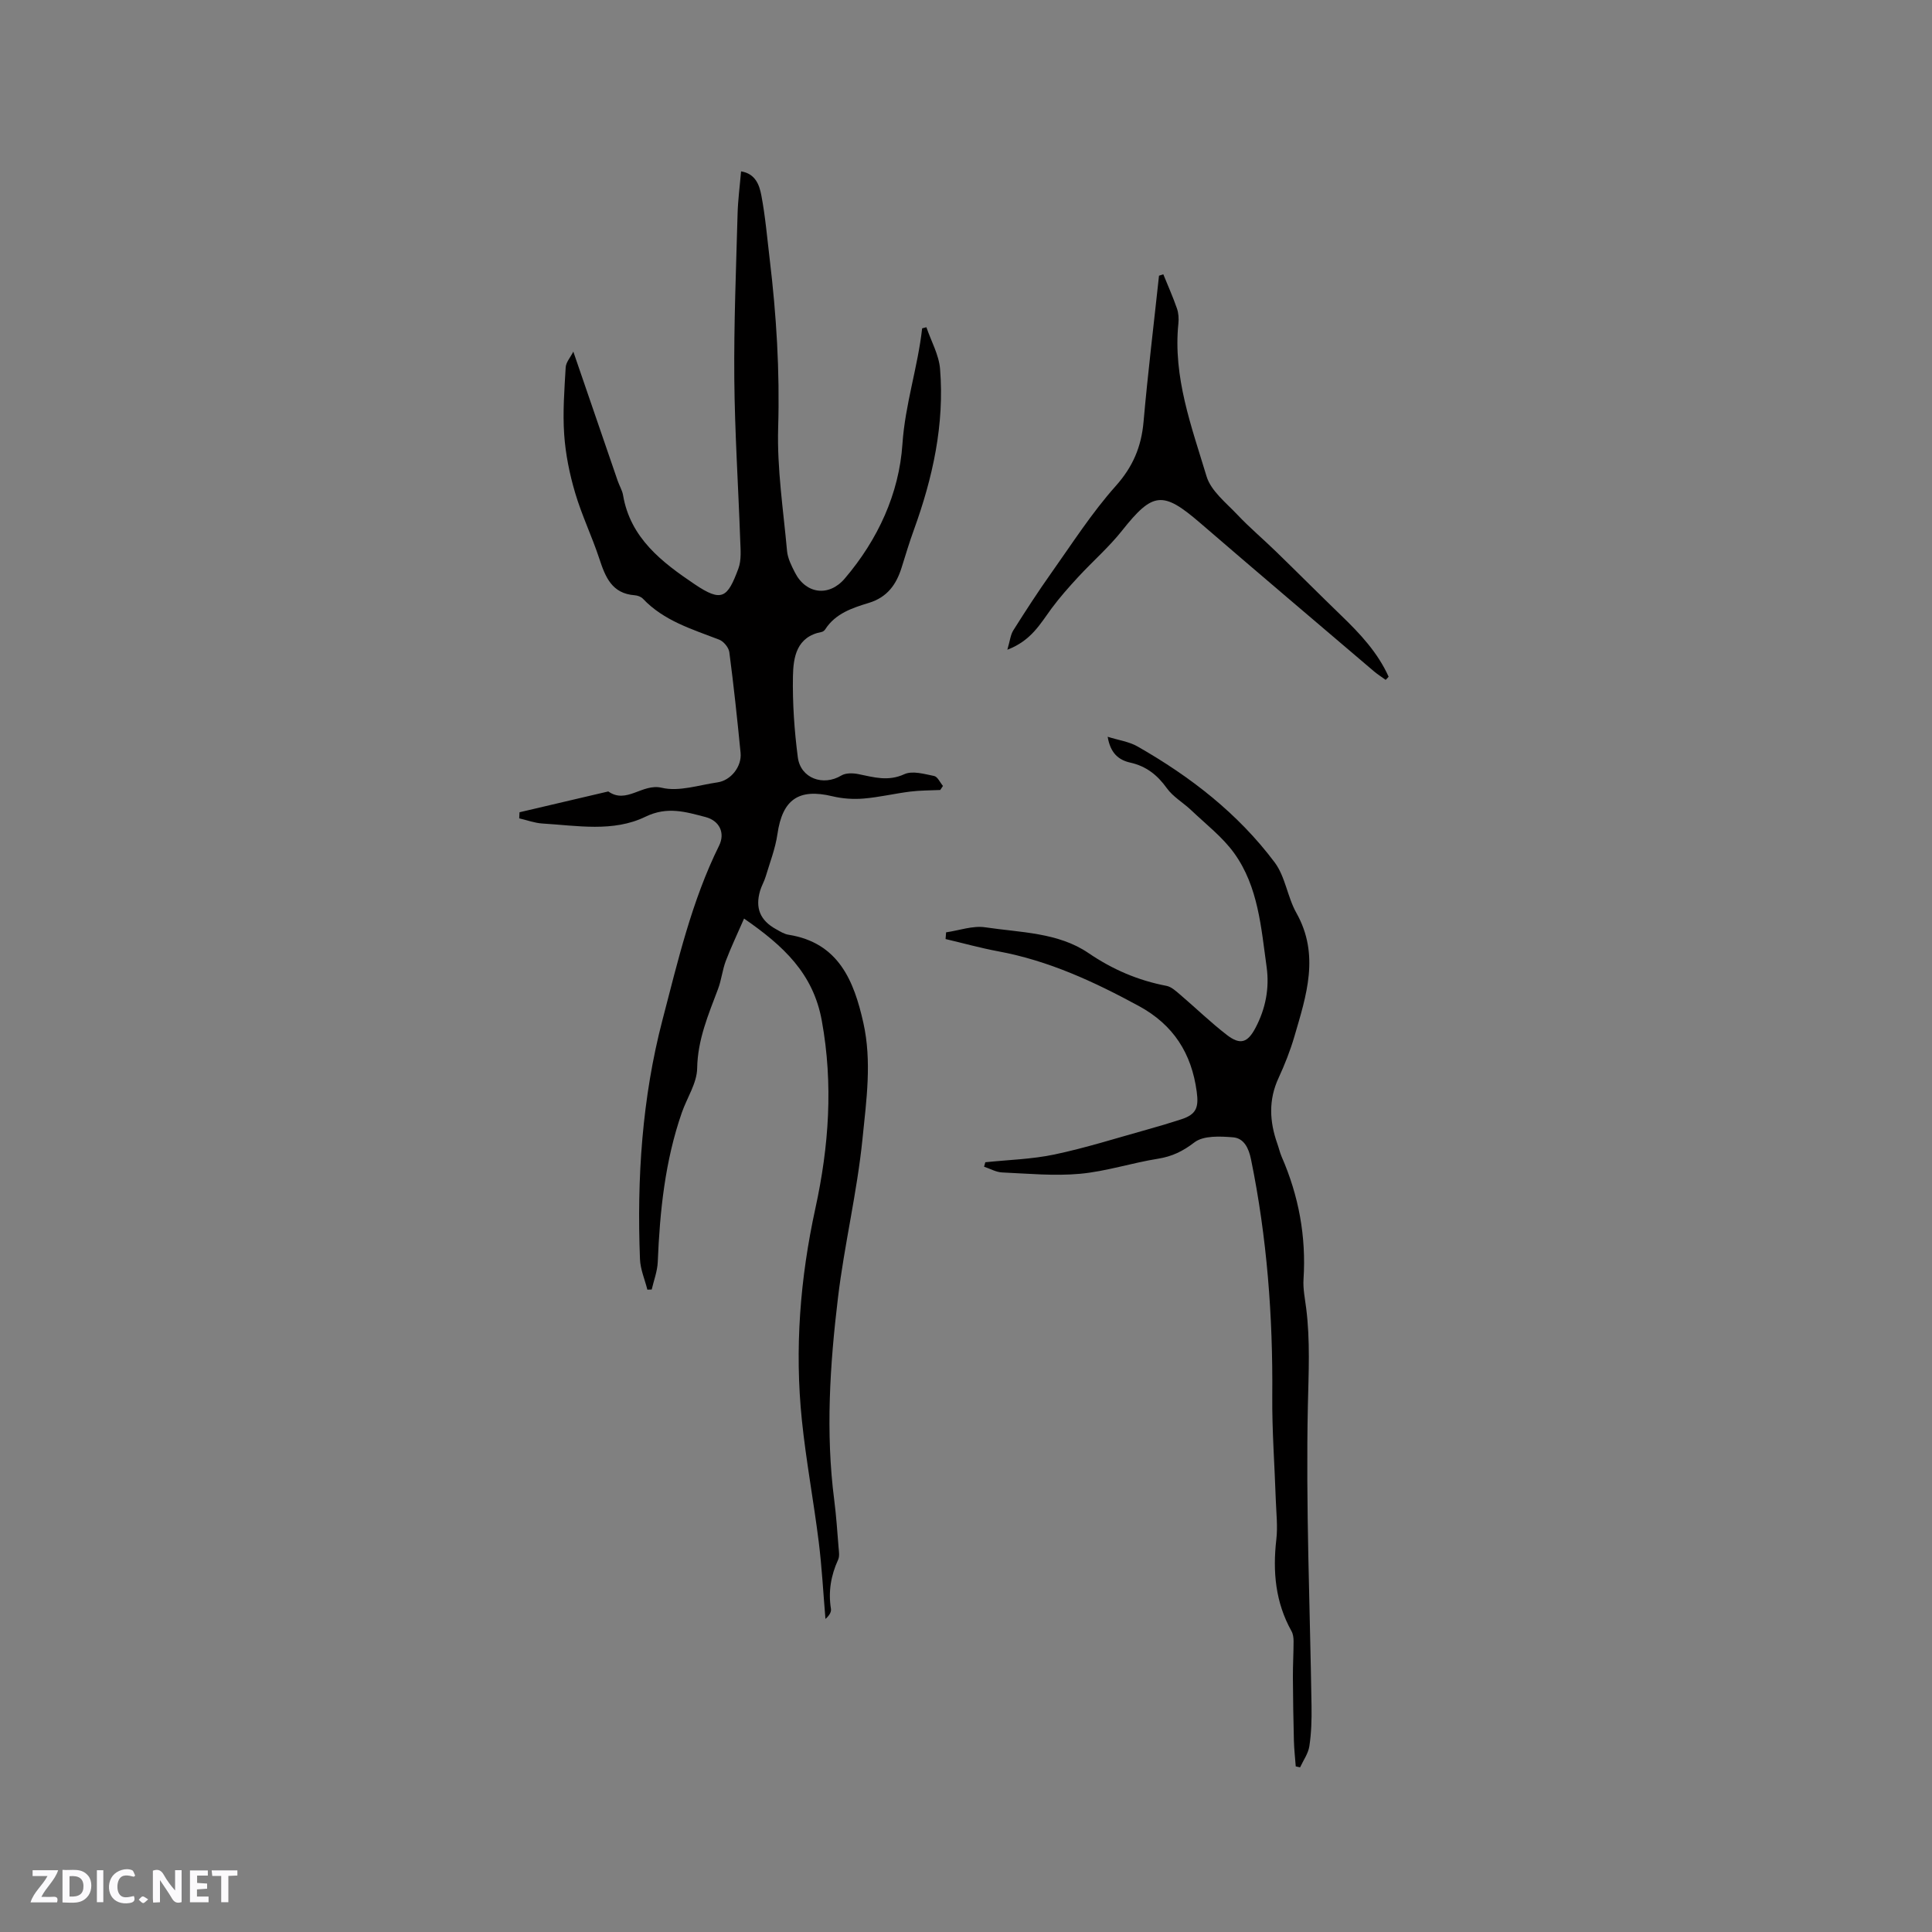 <svg enable-background="new 0 0 400 400" viewBox="0 0 400 400" xmlns="http://www.w3.org/2000/svg"><rect x="0" y="0" width="400" height="400" fill="#808080" stroke="none"/><g fill="#fbfafc"><path d="m37.59 393.81c-.92.31-1.52.05-2-.78-.7-1.2-1.52-2.34-2.47-3.78v4.59c-.55.03-.95.05-1.41.07-.03-.37-.06-.64-.06-.91 0-1.91 0-3.81 0-5.7 1.13-.41 1.77-.03 2.29.91.62 1.11 1.38 2.14 2.31 3.19v-4.2h1.35v6.61z"/><path d="m12.94 393.88v-6.75c1.9.19 3.93-.54 5.37 1.29.8 1.01.78 2.88.03 3.97-1.37 1.97-3.4 1.51-5.4 1.49m1.45-1.22c2.04.12 2.92-.58 2.89-2.21-.03-1.51-.98-2.19-2.89-2z"/><path d="m11.81 393.87h-5.49c.68-2.18 2.47-3.48 3.51-5.45h-3.08v-1.21h5.29c-.71 2.13-2.44 3.48-3.47 5.51.86 0 1.63.04 2.39-.01.79-.05 1.14.21.85 1.16"/><path d="m39.33 393.86v-6.61h3.7v1.07h-2.22v1.52c.68.04 1.34.09 2.07.13v1.07c-.72.05-1.38.09-2.1.14v1.48h2.4v1.19h-3.85z"/><path d="m27.71 388.56c-1.15-.3-2.46-.61-3.1.64-.37.73-.41 1.93-.06 2.67.63 1.35 1.99.93 3.17.68.35.94-.01 1.32-.93 1.46-1.62.25-3.05-.27-3.76-1.48-.73-1.24-.6-3.03.31-4.17.88-1.11 2.71-1.7 4-1.16.32.13.44.74.65 1.12-.1.08-.19.16-.28.24"/><path d="m49.15 387.24v1.07c-.59.02-1.17.05-1.87.08v5.44h-1.48v-5.44h-1.85c-.05-.4-.08-.73-.13-1.15z"/><path d="m20.06 387.21h1.33v6.62h-1.33z"/><path d="m30.68 393.25c-.49.38-.8.79-1.05.76-.32-.05-.6-.45-.9-.7.26-.24.51-.64.8-.67.29-.04.62.3 1.15.61"/></g><path d="m154.05 190.18c-1.39 3.2-2.71 5.94-3.78 8.77-.71 1.87-.9 3.93-1.61 5.81-2 5.32-4.22 10.47-4.32 16.42-.05 3.08-2.11 6.11-3.18 9.19-3.48 10.01-4.55 20.4-4.98 30.92-.08 1.91-.81 3.8-1.25 5.69-.3.01-.6.02-.9.03-.53-2.11-1.45-4.2-1.53-6.33-.66-16.71.44-33.37 4.66-49.52 3.19-12.2 6.05-24.62 11.72-36.08 1.29-2.61.1-5.16-2.81-5.92-4.07-1.06-7.91-2.27-12.45-.06-6.67 3.24-14.14 1.83-21.31 1.4-1.62-.1-3.21-.7-4.81-1.07.02-.42.04-.84.06-1.26 6.13-1.44 12.26-2.87 18.38-4.31 3.8 2.69 7.02-1.73 11.08-.76 3.56.85 7.69-.57 11.54-1.12 2.76-.4 5.04-3.27 4.77-6.1-.68-6.96-1.42-13.92-2.33-20.85-.13-.97-1.18-2.25-2.11-2.6-5.62-2.17-11.44-3.89-15.78-8.47-.4-.42-1.12-.68-1.72-.72-4.72-.36-6.06-3.78-7.31-7.58-1.51-4.59-3.64-8.99-5-13.61-1.16-3.92-1.99-8.01-2.27-12.08-.32-4.61.04-9.28.31-13.92.06-1.05.98-2.06 1.58-3.25 3.19 9.28 6.18 18.02 9.19 26.76.34 1 .94 1.95 1.11 2.97 1.51 8.89 8.06 13.87 14.79 18.41 5.66 3.82 6.82 2.86 9.08-3.21.67-1.79.45-3.97.38-5.96-.39-11.11-1.12-22.21-1.22-33.32-.1-11.41.37-22.82.68-34.23.08-2.85.46-5.69.72-8.74 3.01.48 3.8 2.87 4.2 4.98.83 4.36 1.2 8.81 1.73 13.22 1.39 11.58 2.1 23.16 1.75 34.87-.25 8.49 1.07 17.03 1.84 25.53.14 1.52.91 3.04 1.63 4.45 2.27 4.48 7.05 5.08 10.31 1.26 6.86-8.04 11.26-17.59 11.95-27.86.56-8.26 3.18-15.9 4.08-23.95.29-.08.58-.16.88-.23.98 2.88 2.59 5.7 2.83 8.64.93 11.49-1.51 22.52-5.41 33.28-.94 2.58-1.73 5.22-2.55 7.84-1.1 3.52-2.98 6.15-6.78 7.31-3.41 1.04-6.91 2.18-9.03 5.47-.16.25-.47.5-.75.55-5.2.98-5.87 5.22-5.94 9.2-.1 5.58.29 11.21 1.01 16.75.57 4.38 5.28 6.03 9.01 3.77.91-.55 2.39-.52 3.52-.29 3.18.64 6.15 1.57 9.52.02 1.67-.77 4.14-.04 6.17.37.72.14 1.22 1.34 1.83 2.06-.19.28-.38.56-.56.84-2.08.1-4.17.07-6.22.33-3.22.4-6.4 1.17-9.62 1.44-2.14.18-4.39.03-6.48-.47-7-1.69-10.36.67-11.39 7.83-.43 2.98-1.56 5.87-2.43 8.78-.3 1.01-.86 1.94-1.16 2.95-1.05 3.6.01 6.14 3.3 7.96.83.46 1.69 1.01 2.6 1.15 10.39 1.66 13.54 9.58 15.48 18.24 1.78 7.97.63 16-.18 24.03-1.12 11.08-3.77 21.94-5.08 32.91-1.66 13.81-2.58 27.88-.77 41.87.42 3.26.63 6.54.9 9.82.07.84.23 1.8-.09 2.51-1.5 3.27-2.07 6.62-1.49 10.2.11.67-.41 1.45-1.14 2.07-.45-5.32-.73-10.66-1.39-15.96-1.05-8.41-2.62-16.75-3.49-25.18-1.52-14.76-.37-29.36 2.8-43.89 2.79-12.78 3.72-25.66 1.33-38.8-1.77-9.81-7.93-15.51-16.1-21.17z" fill="#010000"/><path d="m268.27 365.71c-.13-1.75-.33-3.5-.38-5.25-.11-4.41-.19-8.82-.21-13.23-.01-2.48.14-4.97.14-7.46 0-.69-.1-1.48-.43-2.06-3.33-5.96-3.91-12.32-3.14-18.98.31-2.68-.01-5.44-.11-8.16-.24-7.19-.79-14.38-.73-21.57.14-16.48-1.09-32.8-4.4-48.96-.47-2.32-1.45-4.38-3.71-4.57-2.68-.22-6.13-.39-8 1.04-2.4 1.84-4.61 2.92-7.54 3.39-5.41.86-10.72 2.62-16.15 3.12-5.33.49-10.77-.04-16.15-.28-1.25-.06-2.48-.78-3.72-1.19.09-.31.17-.61.26-.92 4.78-.5 9.65-.62 14.33-1.61 6.49-1.37 12.83-3.39 19.23-5.17 2.34-.65 4.67-1.35 6.98-2.1 3.19-1.03 3.66-2.49 3.23-5.72-1.07-7.97-4.83-13.86-11.99-17.75-9.24-5.02-18.67-9.39-29.11-11.32-3.66-.68-7.27-1.69-10.9-2.54.04-.46.08-.93.11-1.39 2.71-.39 5.53-1.43 8.12-1.04 7.27 1.09 15.07 1.05 21.34 5.32 5.04 3.43 10.27 5.67 16.16 6.8 1.04.2 2 1.11 2.87 1.85 3.22 2.75 6.27 5.71 9.62 8.3 2.8 2.16 4.32 1.63 5.95-1.46 2.09-3.96 2.91-8.19 2.3-12.6-1.14-8.16-1.72-16.61-6.71-23.55-2.42-3.36-5.86-6-8.9-8.9-1.65-1.57-3.76-2.76-5.05-4.56-1.96-2.74-4.29-4.57-7.57-5.3-2.47-.55-4.12-2.01-4.68-5.35 2.33.73 4.44 1.01 6.17 2 10.95 6.24 20.83 13.89 28.42 24.03 2.2 2.95 2.63 7.16 4.48 10.44 4.89 8.69 2.06 17.12-.41 25.58-.86 2.94-2 5.82-3.28 8.6-2.11 4.54-1.87 9.02-.26 13.58.32.9.53 1.84.9 2.71 3.54 8.1 5.1 16.53 4.53 25.37-.13 1.98.3 4.01.55 6 .85 6.72.5 13.4.35 20.17-.44 20.75.44 41.53.76 62.29.04 2.74-.04 5.51-.45 8.21-.23 1.53-1.25 2.93-1.92 4.39-.29-.07-.6-.13-.9-.2z" fill="#010000"/><path d="m286.89 140.76c-.79-.58-1.63-1.1-2.38-1.73-12.02-10.23-24.06-20.44-36.02-30.75-7.76-6.69-9.81-6.45-16.19 1.59-2.73 3.44-6.1 6.37-9.1 9.62-1.93 2.09-3.82 4.23-5.51 6.51-2.3 3.12-4.16 6.62-9.13 8.52.55-1.85.65-3.09 1.24-4.02 2.53-4.01 5.11-8 7.85-11.86 4.33-6.11 8.4-12.47 13.36-18.03 3.56-3.99 5.29-8.11 5.75-13.28.89-10.1 2.12-20.17 3.2-30.25.3-.1.59-.19.89-.29.95 2.35 1.99 4.67 2.82 7.06.34.97.41 2.11.3 3.15-1.13 11.1 2.73 21.33 5.83 31.61.91 3.03 4.04 5.47 6.39 7.96 2.51 2.66 5.33 5.03 7.96 7.59 4.54 4.41 9.01 8.9 13.56 13.3 3.89 3.75 7.55 7.66 9.79 12.65-.18.22-.39.43-.61.65z" fill="#010000"/></svg>